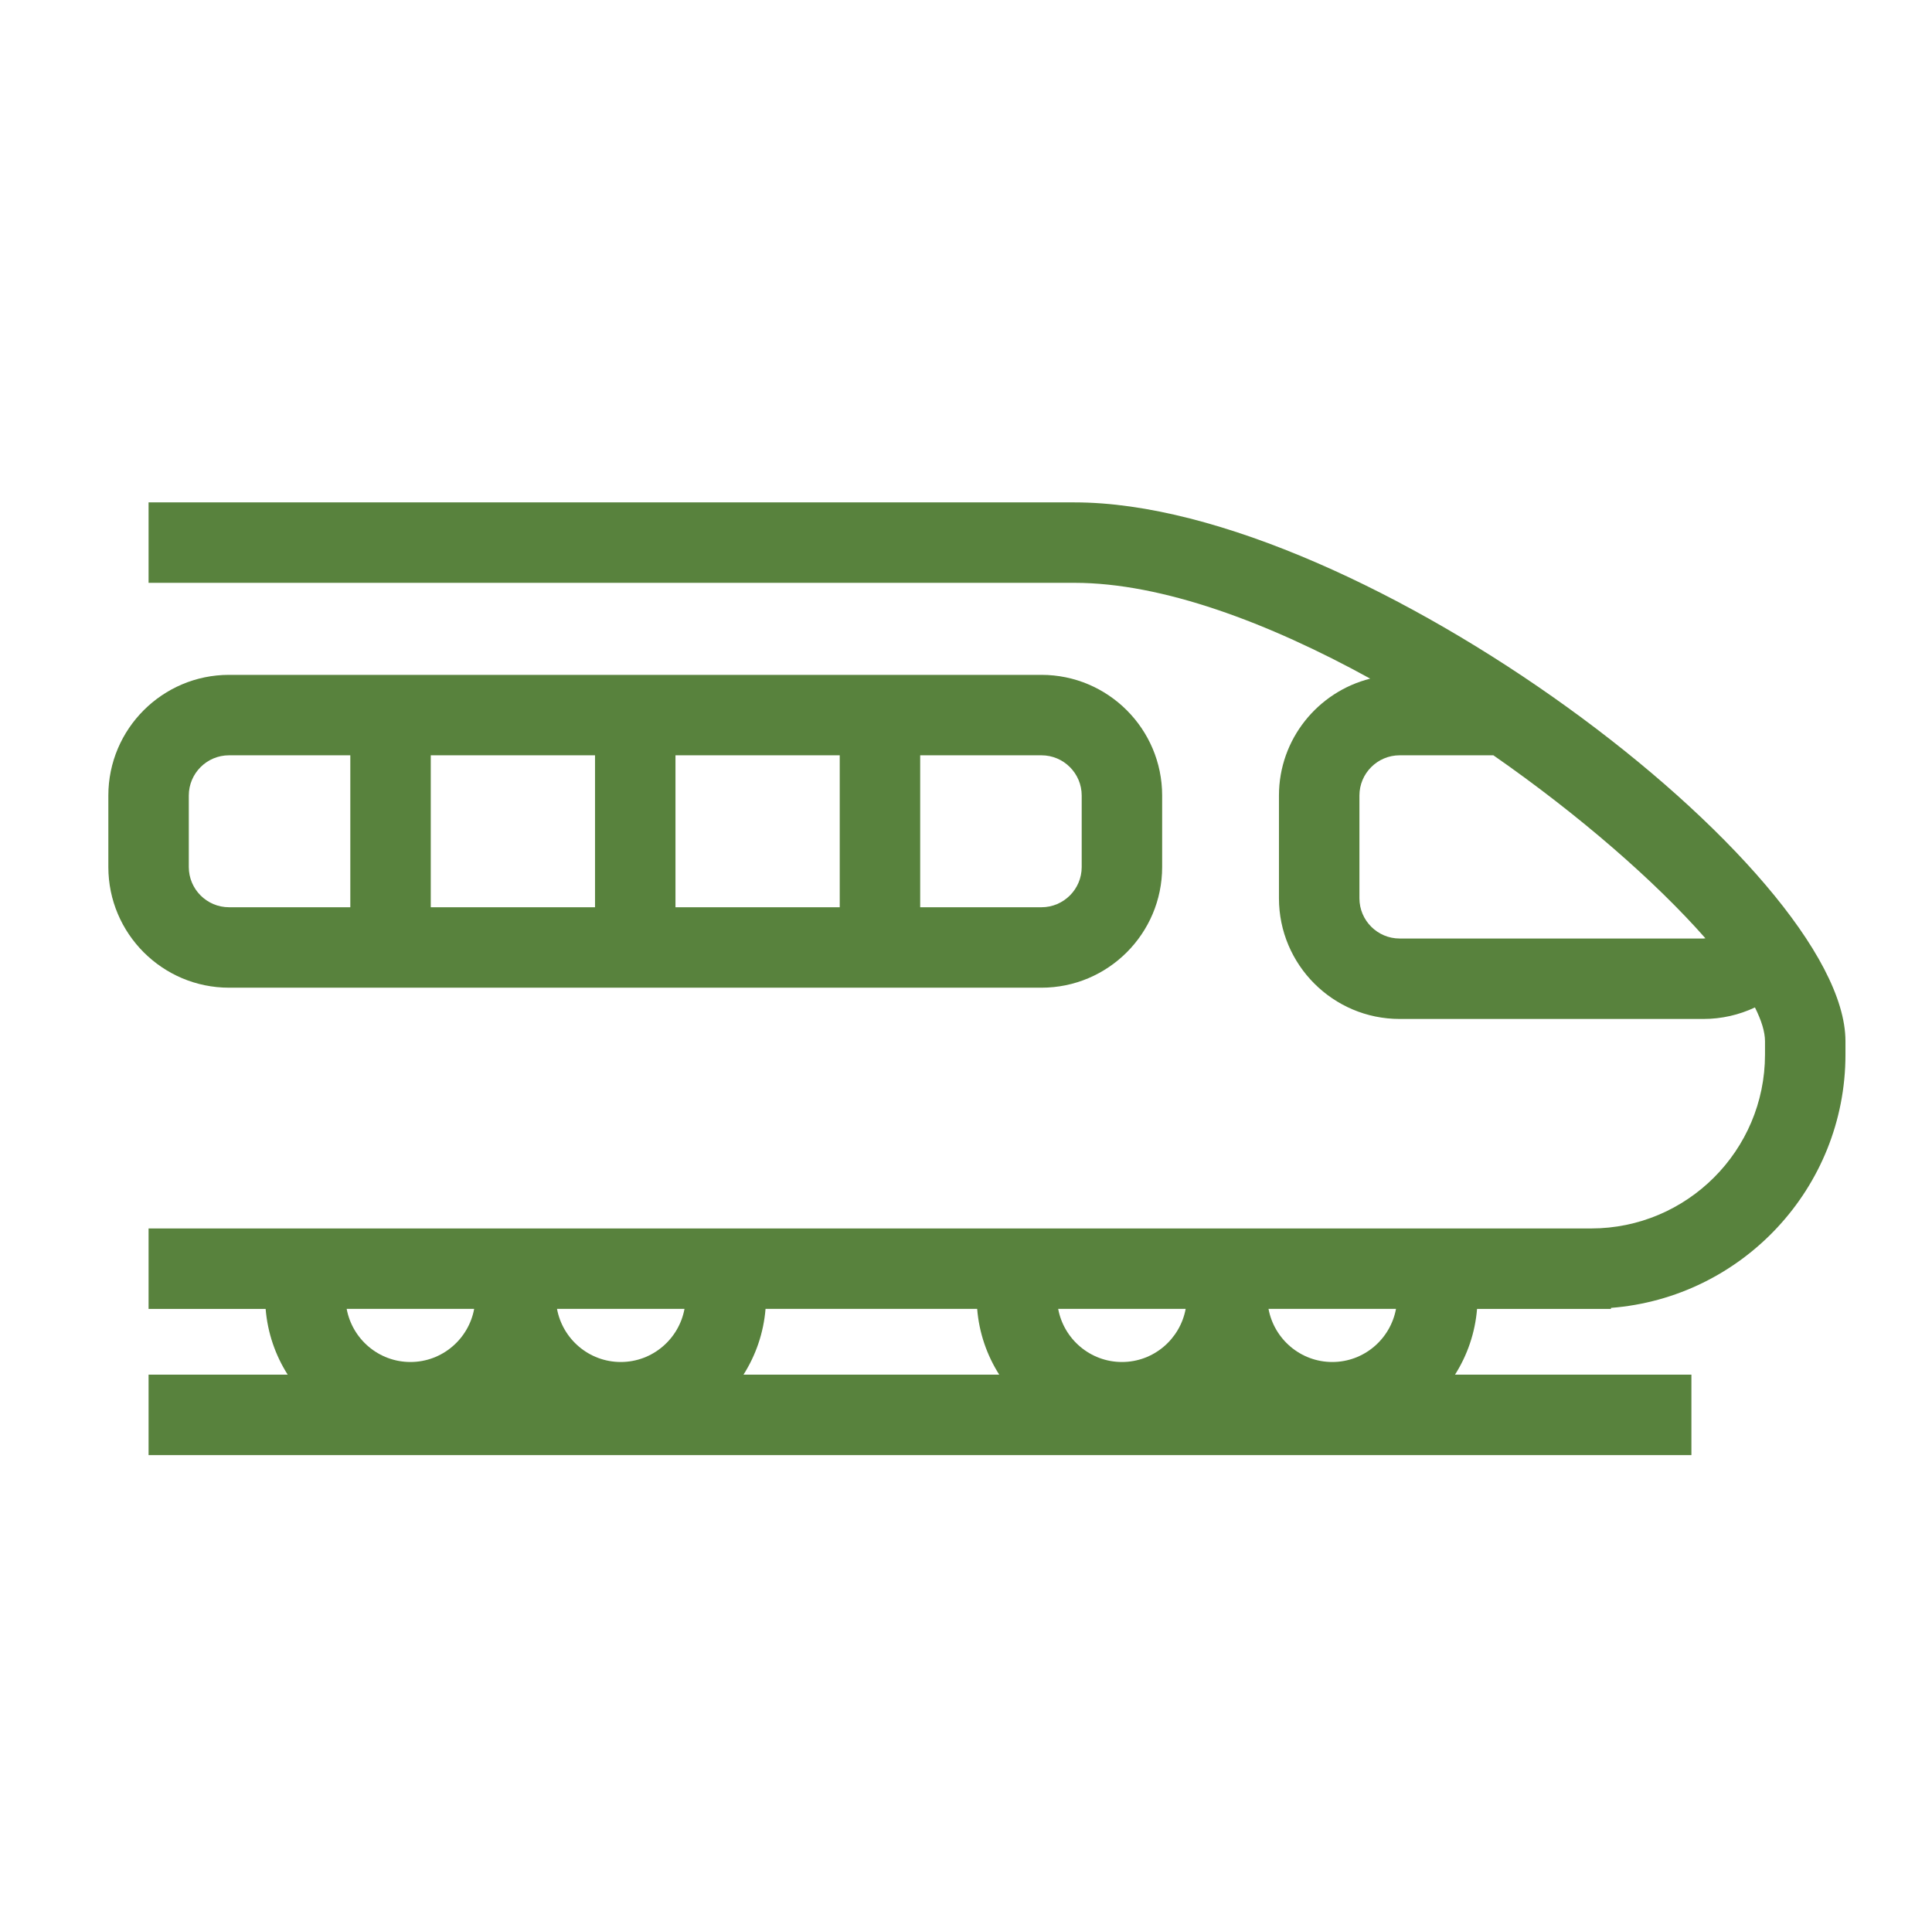 <svg xmlns="http://www.w3.org/2000/svg" xmlns:xlink="http://www.w3.org/1999/xlink" version="1.1" viewBox="0 0 144.083 144" enable-background="new 0 0 144.083 144" xml:space="preserve"><path fill="#58823d" d="M80.135,37.471H11.08v6h69.055c6.523,0,14.422,2.943,22.053,7.146c-3.904,0.983-6.807,4.514-6.807,8.719V67 c0,4.963,4.037,9,9,9h22.658c1.348,0,2.654-0.301,3.84-0.86c0.482,0.966,0.75,1.819,0.75,2.518v1c0,7.15-5.816,12.967-12.967,12.967 H11.08v6h8.73c0.146,1.794,0.729,3.463,1.645,4.905H11.08v6h115.061v-6H108.51c0.916-1.442,1.498-3.111,1.645-4.905h9.986v-0.075 c9.768-0.759,17.488-8.933,17.488-18.892v-1C137.629,64.863,101.534,37.471,80.135,37.471z M127.04,70h-22.658c-1.654,0-3-1.346-3-3 v-7.665c0-1.654,1.346-3,3-3h6.99c6.453,4.49,12.121,9.448,15.813,13.649C127.135,69.986,127.088,70,127.04,70z M30.609,101.586 c-2.369,0-4.338-1.712-4.755-3.962h9.508C34.946,99.874,32.978,101.586,30.609,101.586z M46.295,101.586 c-2.369,0-4.338-1.712-4.755-3.962h9.508C50.632,99.874,48.663,101.586,46.295,101.586z M55.448,102.529 c0.915-1.442,1.498-3.111,1.644-4.905h15.782c0.145,1.794,0.729,3.463,1.645,4.905H55.448z M83.672,101.586 c-2.369,0-4.338-1.712-4.756-3.962h9.508C88.008,99.874,86.04,101.586,83.672,101.586z M99.358,101.586 c-2.369,0-4.338-1.712-4.756-3.962h9.508C103.694,99.874,101.725,101.586,99.358,101.586z"/><path fill="#58823d" d="M77.67,73.668c4.963,0,9-4.037,9-9v-5.333c0-4.963-4.037-9-9-9H17.08c-4.963,0-9,4.037-9,9v5.333c0,4.963,4.037,9,9,9H77.67 z M68.625,56.335h9.045c1.654,0,3,1.346,3,3v5.333c0,1.654-1.346,3-3,3h-9.045V56.335z M50.375,56.335h12.25v11.333h-12.25V56.335z M32.125,56.335h12.25v11.333h-12.25V56.335z M14.08,64.668v-5.333c0-1.654,1.346-3,3-3h9.045v11.333H17.08 C15.426,67.668,14.08,66.322,14.08,64.668z"/></svg>